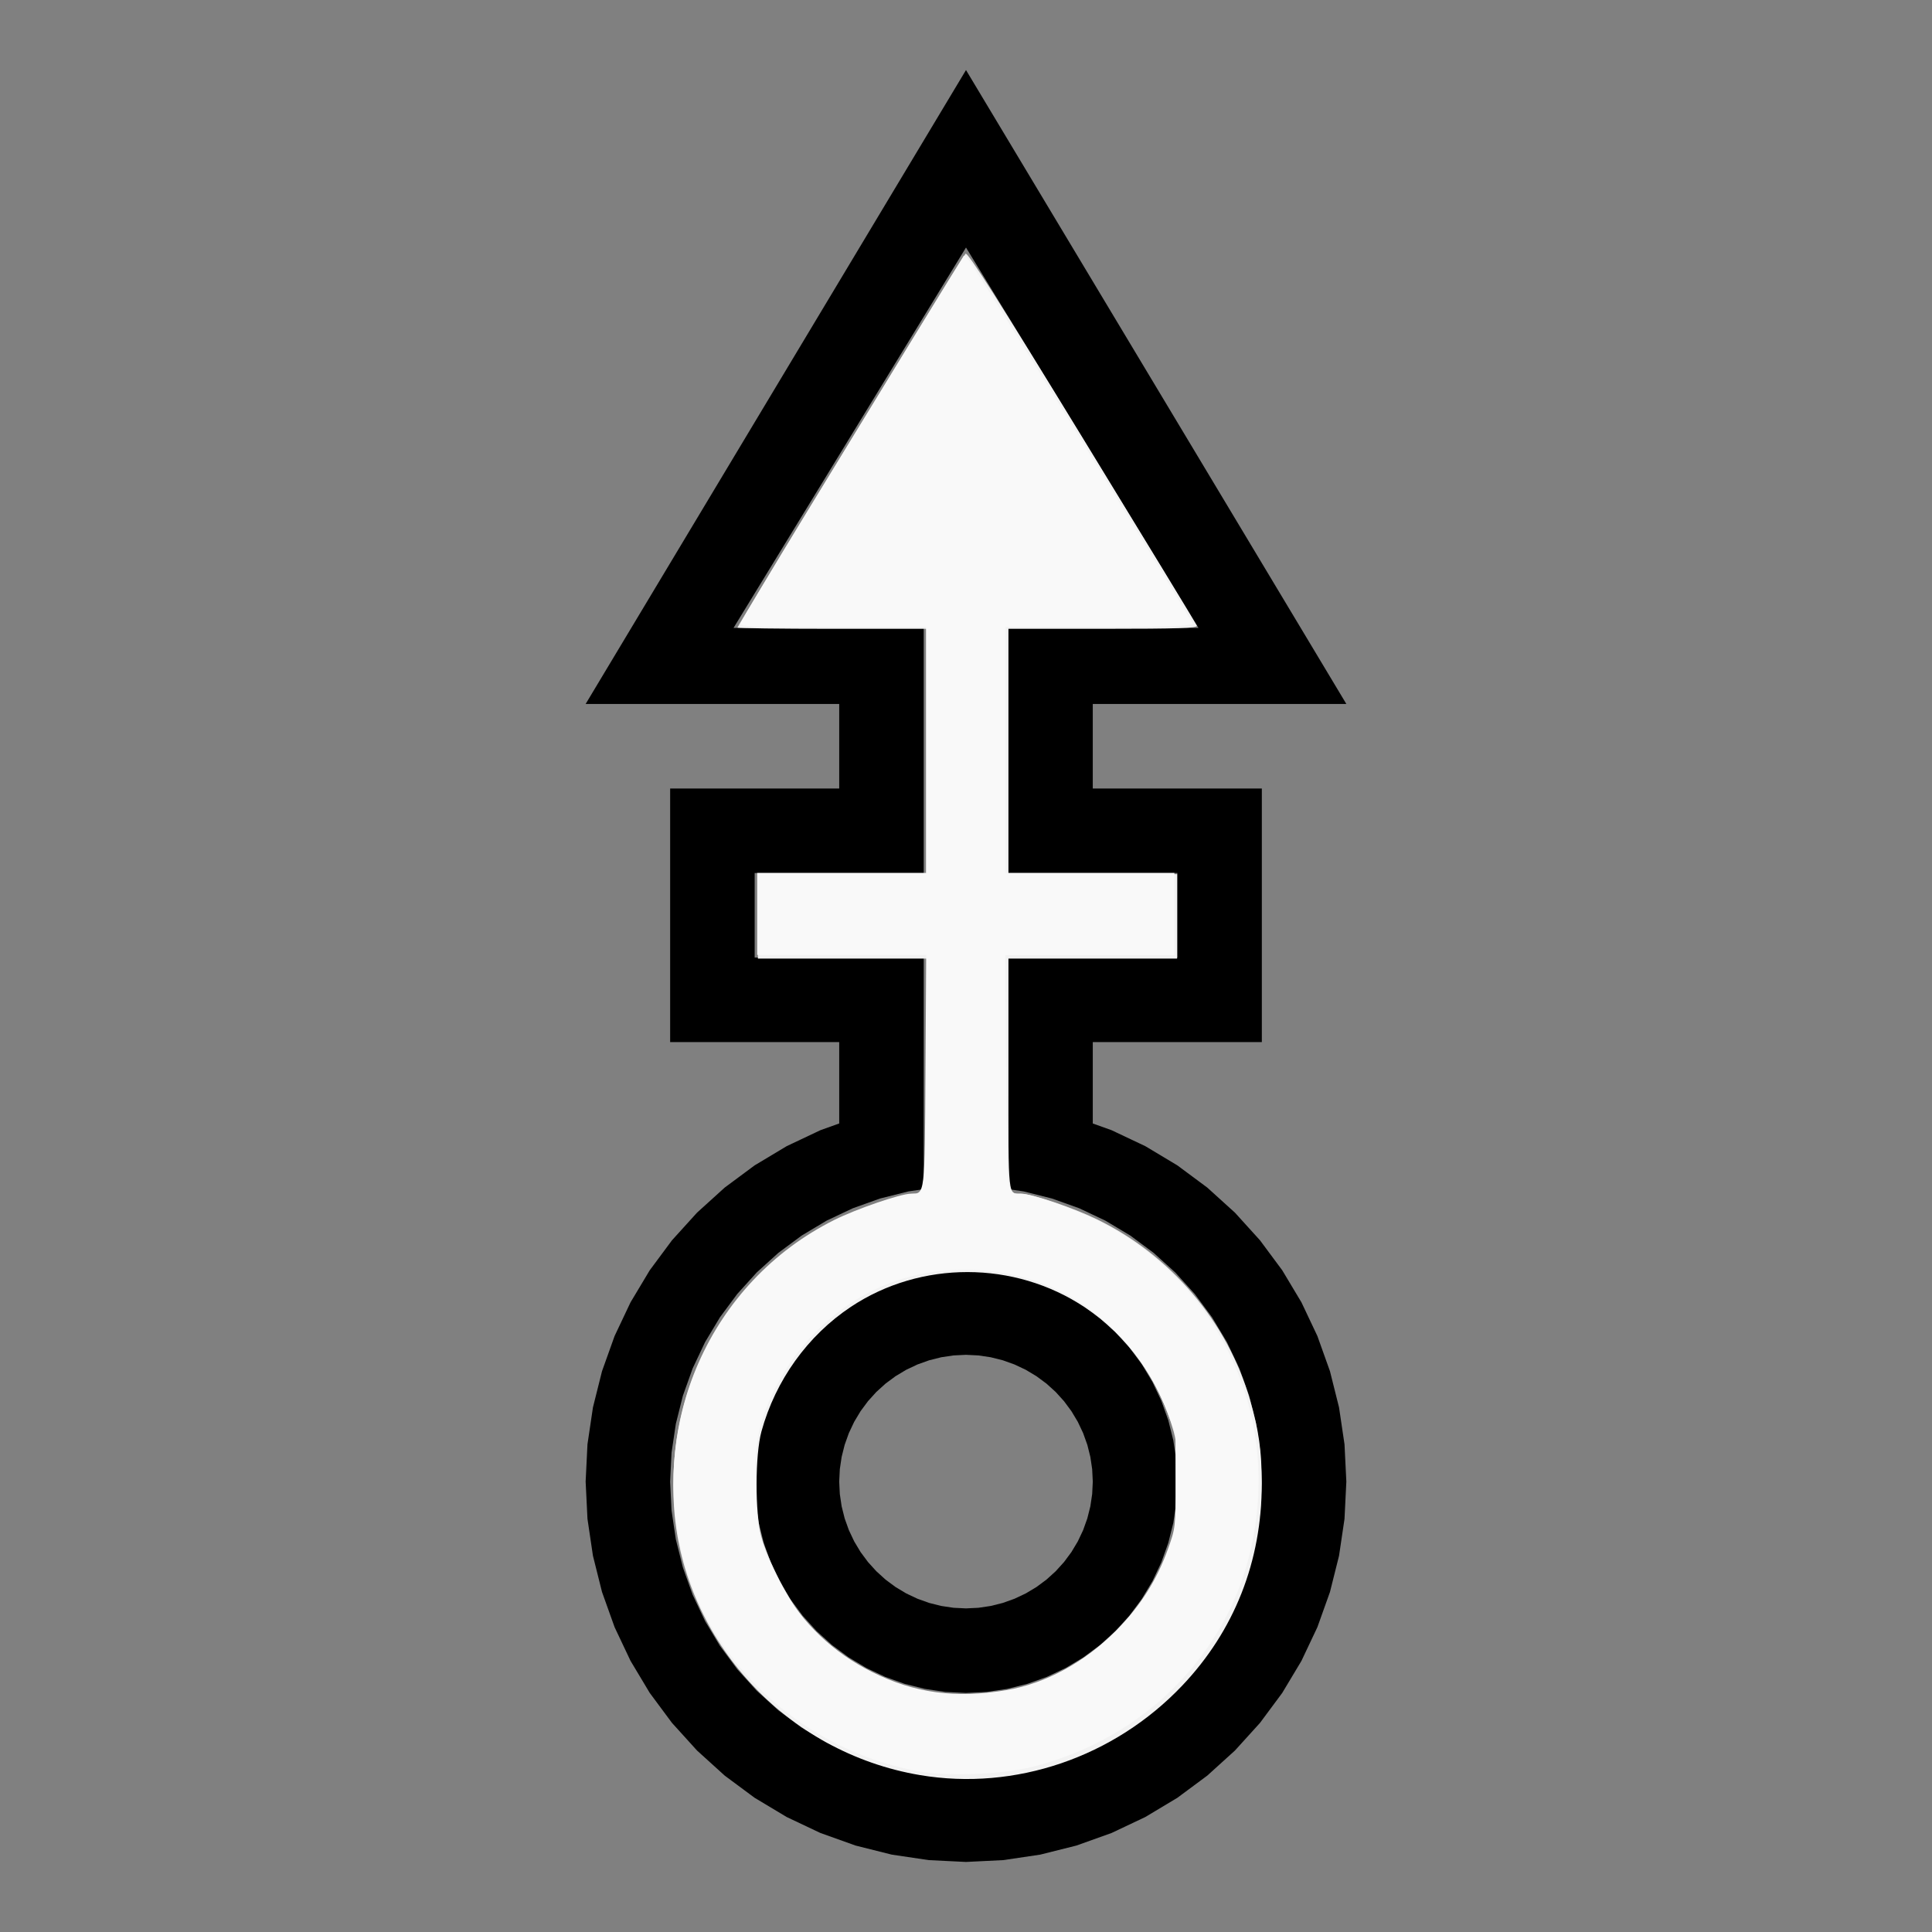 <?xml version="1.0" encoding="UTF-8" standalone="no"?>
<svg
   width="100%"
   height="100%"
   viewBox="-47.5 -152 200 200"
   version="1.1"
   id="svg1"
   sodipodi:docname="wsteel.svg"
   inkscape:version="1.3 (0e150ed6c4, 2023-07-21)"
   xmlns:inkscape="http://www.inkscape.org/namespaces/inkscape"
   xmlns:sodipodi="http://sodipodi.sourceforge.net/DTD/sodipodi-0.dtd"
   xmlns="http://www.w3.org/2000/svg"
   xmlns:svg="http://www.w3.org/2000/svg"
   xmlns:rdf="http://www.w3.org/1999/02/22-rdf-syntax-ns#"
   xmlns:cc="http://creativecommons.org/ns#"
   xmlns:dc="http://purl.org/dc/elements/1.1/">
  <rect x="-47.5" y="-152" width="200" height="200" fill="#808080" stroke="none"/>
  <defs
     id="defs1" />
  <sodipodi:namedview
     id="namedview1"
     pagecolor="#505050"
     bordercolor="#ffffff"
     borderopacity="1"
     inkscape:showpageshadow="0"
     inkscape:pageopacity="0"
     inkscape:pagecheckerboard="1"
     inkscape:deskcolor="#505050"
     inkscape:document-units="mm"
     showgrid="false"
     inkscape:zoom="4.0058411"
     inkscape:cx="100.10382"
     inkscape:cy="99.60455"
     inkscape:window-width="1858"
     inkscape:window-height="1057"
     inkscape:window-x="2214"
     inkscape:window-y="1675"
     inkscape:window-maximized="1"
     inkscape:current-layer="svg1" />
  <title
     id="title1">svgOutput</title>
  <desc
     id="desc1">made with tinkercad</desc>
  <path
     id="path1"
     d="m 52.5,-144.75 -5.562,9.27 -7.563,12.605 -17.5,29.167 -8.75,14.583 h 8.75 17.5 v 8.75 h -8.753 -8.748 v 26.25 h 8.748 8.753 v 6.125 0.646 0.918 0.556 0.181 l -1.943,0.695 -3.493,1.653 -3.314,1.986 -2.847,2.112 -0.257,0.191 -2.38,2.156 -0.483,0.438 -2.595,2.863 -0.191,0.257 -2.111,2.846 -1.986,3.314 -1.653,3.493 -0.382,1.068 -0.919,2.57 -0.939,3.748 -0.567,3.822 -0.19,3.86 0.19,3.86 0.567,3.822 0.939,3.748 1.159,3.242 0.142,0.397 1.653,3.493 1.986,3.314 2.111,2.846 0.191,0.257 2.595,2.863 0.483,0.438 2.38,2.157 0.257,0.191 2.847,2.111 3.314,1.986 3.493,1.653 3.638,1.301 3.748,0.939 3.822,0.567 3.859,0.19 1.313,-0.065 2.547,-0.125 3.822,-0.567 3.748,-0.939 3.638,-1.301 3.493,-1.653 3.314,-1.986 2.846,-2.111 0.257,-0.191 2.863,-2.595 2.142,-2.363 0.453,-0.499 0.19,-0.257 2.112,-2.846 1.986,-3.314 1.653,-3.493 0.142,-0.397 1.159,-3.242 0.939,-3.748 0.567,-3.822 0.19,-3.86 -0.19,-3.86 -0.567,-3.822 -0.939,-3.748 -0.919,-2.57 -0.382,-1.068 -1.653,-3.493 -1.986,-3.314 -2.112,-2.846 -0.19,-0.257 -0.453,-0.499 -2.142,-2.364 -2.863,-2.594 -0.257,-0.191 -2.846,-2.112 -3.314,-1.986 -3.493,-1.653 -1.943,-0.695 v -0.224 -0.685 -1.247 -0.145 -6.125 h 8.753 8.748 V -70.375 h -8.748 -8.753 v -8.75 h 17.5 8.75 L 83.125,-93.708 65.625,-122.875 Z m 0,18.373 13.125,21.477 10.94,17.902 H 65.625 56.878 v 7.873 8.75 8.748 h 17.5 v 8.754 H 56.878 v 8.749 6.125 0.266 8.481 0.189 0.163 l 1.598,0.237 2.916,0.731 2.83,1.012 2.717,1.286 1.211,0.725 1.367,0.819 2.414,1.791 2.228,2.018 2.018,2.228 1.791,2.414 1.545,2.577 0.207,0.438 1.078,2.279 1.012,2.83 0.676,2.699 0.054,0.217 0.441,2.973 0.148,3.002 -0.148,3.002 -0.441,2.973 -0.054,0.217 -0.676,2.699 -0.005,0.014 -1.007,2.815 -1.285,2.717 -0.141,0.235 -1.404,2.343 -1.791,2.414 -2.018,2.228 -2.228,2.018 -2.414,1.791 -1.367,0.818 -1.211,0.726 -2.717,1.286 -2.83,1.012 -2.916,0.73 -2.973,0.441 -1.69,0.083 L 52.5,32.003 49.498,31.855 46.525,31.414 43.609,30.683 40.78,29.671 39.476,29.054 38.063,28.385 35.485,26.841 33.071,25.05 30.843,23.032 28.825,20.804 27.034,18.39 25.63,16.047 25.489,15.812 25.14,15.074 24.204,13.096 23.192,10.266 22.461,7.351 22.02,4.377 21.872,1.375 l 0.148,-3.002 0.441,-2.973 0.731,-2.916 1.012,-2.83 0.936,-1.979 0.142,-0.3 0.207,-0.438 1.545,-2.577 1.791,-2.414 2.018,-2.228 2.228,-2.018 2.414,-1.791 2.578,-1.544 1.414,-0.669 1.303,-0.616 2.83,-1.012 2.916,-0.731 1.598,-0.237 v -0.136 -0.216 -8.481 -0.051 -0.215 -6.125 -8.749 H 30.622 v -8.754 h 17.5 v -8.748 -8.75 -7.873 H 39.375 28.435 l 10.94,-17.902 z m 0,105.876 -2.145,0.106 -2.123,0.315 -0.109,0.027 -1.973,0.494 -2.021,0.723 -1.941,0.917 -1.841,1.105 -0.87,0.644 -0.855,0.634 -1.591,1.442 -1.332,1.469 -0.11,0.122 -1.278,1.725 -1.104,1.841 -0.918,1.941 -0.723,2.021 -0.522,2.082 -0.315,2.124 -0.106,2.145 0.016,0.336 0.09,1.809 0.315,2.123 0.522,2.083 0.723,2.021 0.918,1.941 1.104,1.841 1.278,1.725 0.719,0.794 0.723,0.797 1.591,1.442 0.855,0.633 0.87,0.645 1.841,1.104 1.941,0.918 2.021,0.723 2.083,0.521 2.123,0.315 2.145,0.106 1.313,-0.065 0.832,-0.041 2.124,-0.315 2.083,-0.521 2.021,-0.723 1.941,-0.918 1.841,-1.104 1.725,-1.278 1.591,-1.442 0.18,-0.198 0.543,-0.599 0.719,-0.794 1.279,-1.725 1.053,-1.756 0.052,-0.085 0.877,-1.855 0.041,-0.086 0.69,-1.929 0.033,-0.093 0.496,-1.979 0.026,-0.104 0.301,-2.024 0.014,-0.099 0.09,-1.809 0.016,-0.336 -0.106,-2.145 -0.315,-2.124 -0.521,-2.082 -0.723,-2.021 -0.918,-1.941 -1.104,-1.841 -1.279,-1.725 -0.11,-0.122 -1.153,-1.271 -0.18,-0.198 -1.591,-1.442 -1.725,-1.278 -1.841,-1.105 -1.941,-0.917 -2.021,-0.723 -1.973,-0.494 -0.109,-0.027 -2.124,-0.315 -0.832,-0.041 z m 0,8.752 1.286,0.063 0.026,0.004 1.248,0.185 1.249,0.313 1.213,0.434 1.165,0.55 1.105,0.662 1.034,0.767 0.955,0.865 0.865,0.955 0.767,1.035 0.662,1.105 0.55,1.164 0.434,1.213 0.313,1.25 0.189,1.274 0.063,1.286 -0.016,0.336 -0.047,0.95 -0.189,1.274 -0.313,1.249 -0.434,1.213 -0.55,1.165 -0.662,1.105 -0.767,1.034 -0.865,0.955 -0.955,0.865 -1.034,0.767 -1.105,0.662 -1.165,0.55 -1.213,0.434 -1.249,0.313 -1.248,0.185 -0.026,0.004 -1.286,0.063 -1.286,-0.063 -1.274,-0.189 -1.249,-0.313 -1.213,-0.434 -1.165,-0.55 -1.105,-0.662 -1.034,-0.767 L 43.219,10.656 42.354,9.701 41.744,8.879 41.587,8.667 40.925,7.562 40.374,6.397 39.94,5.185 39.627,3.935 39.476,2.921 l -0.038,-0.26 -0.047,-0.95 -0.016,-0.336 0.063,-1.286 0.038,-0.26 0.151,-1.014 0.313,-1.25 0.434,-1.213 0.55,-1.164 0.387,-0.645 0.276,-0.46 0.767,-1.035 0.865,-0.955 0.955,-0.865 1.034,-0.767 1.105,-0.662 1.165,-0.55 1.213,-0.434 1.249,-0.313 1.274,-0.189 z"
     style="stroke-width:0.875" />
  <path
     style="fill:#f2f2f2;stroke-width:1;stroke-opacity:0"
     d="m 359.412,693.428 c -52.047,-8.749 -92.293,-52.296 -96.077,-103.954 -3.598,-49.13 22.076,-93.611 65.878,-114.138 8.106,-3.799 24.192,-9.017 27.795,-9.017 5.21,0 4.963,2.316 4.963,-46.539 v -45.327 h -32.952 -32.952 v -16.476 -16.476 h 32.952 32.952 V 293.571 245.641 h -36.946 c -20.32,0 -36.946,-0.223 -36.946,-0.495 0,-0.577 87.63,-144.191 89.108,-146.035 0.72,-0.898 13.287,18.858 45.414,71.396 24.43,39.951 44.646,73.2 44.924,73.886 0.399,0.985 -7.302,1.248 -36.548,1.248 h -37.053 v 47.93 47.93 h 32.952 32.952 v 16.476 16.476 h -32.952 -32.952 v 45.327 c 0,48.855 -0.247,46.539 4.963,46.539 4.13,0 20.189,5.409 29.553,9.955 28.973,14.064 51.019,40.063 59.869,70.602 3.443,11.882 4.571,19.933 4.583,32.726 0.029,30.191 -10.689,57.406 -31.053,78.847 -26.623,28.03 -65.264,41.226 -102.427,34.979 z m 39.451,-33.517 c 27.718,-7.049 50.987,-29.982 59.143,-58.29 3.036,-10.537 3.271,-32.338 0.457,-42.438 -5.562,-19.964 -18.086,-37.462 -34.733,-48.529 -27.46,-18.255 -64.016,-18.315 -91.342,-0.148 -16.891,11.229 -29.442,28.718 -34.933,48.677 -2.505,9.106 -2.545,31.88 -0.072,40.94 2.626,9.62 10.923,25.607 16.961,32.681 13.374,15.669 32.841,26.52 52.281,29.14 8.963,1.208 22.966,0.325 32.238,-2.033 z"
     id="path2"
     transform="matrix(0.265,0,0,0.265,-47.5,-152)" />
  <path
     style="fill:#f9f9f9;fill-opacity:1;stroke-width:0.25;stroke-opacity:0"
     d="m 94.986,183.35 c -11.633,-2.162 -21.26,-10.844 -24.199,-21.825 -3.775,-14.106 2.715,-28.797 15.563,-35.228 2.288,-1.145 6.9,-2.727 7.95,-2.727 1.458,0 1.428,0.257 1.506,-12.77 l 0.072,-11.944 h -8.746 -8.746 v -4.244 -4.244 h 8.737 8.737 V 77.637 64.905 h -9.64 c -9.059,0 -9.633,-0.026 -9.524,-0.437 0.064,-0.24 3.108,-5.348 6.765,-11.351 7.724,-12.679 16.175,-26.483 16.307,-26.637 0.05,-0.059 0.26,0.11 0.465,0.374 0.977,1.258 12.073,19.185 20.406,32.967 l 2.888,4.776 -0.914,0.151 c -0.503,0.083 -4.874,0.152 -9.714,0.154 l -8.8,0.003 V 77.637 90.368 h 8.737 8.737 v 4.244 4.244 h -8.751 -8.751 l 0.076,11.944 c 0.083,13.025 0.052,12.769 1.51,12.769 1.181,0 5.742,1.629 8.386,2.994 7.388,3.816 12.762,10.404 15.116,18.529 2.061,7.114 1.263,15.442 -2.111,22.04 -3.984,7.791 -11.197,13.46 -20.013,15.73 -3.264,0.84 -8.918,1.069 -12.049,0.488 z m 9.22,-8.394 c 4.052,-0.683 8.109,-2.895 11.375,-6.202 2.465,-2.496 4.183,-5.207 5.328,-8.408 0.783,-2.188 0.788,-2.232 0.781,-7.07 l -0.006,-4.868 -0.813,-2.14 c -2.208,-5.815 -6.376,-10.422 -11.621,-12.845 -5.614,-2.594 -12.723,-2.645 -18.265,-0.133 -5.147,2.334 -9.417,6.858 -11.577,12.267 -1.05,2.629 -1.358,4.946 -1.207,9.093 0.147,4.057 0.606,5.651 2.751,9.566 2.082,3.799 5.276,6.841 9.29,8.849 4.415,2.208 8.667,2.785 13.963,1.892 z"
     id="path3"
     transform="translate(-47.5,-152)" />
</svg>

